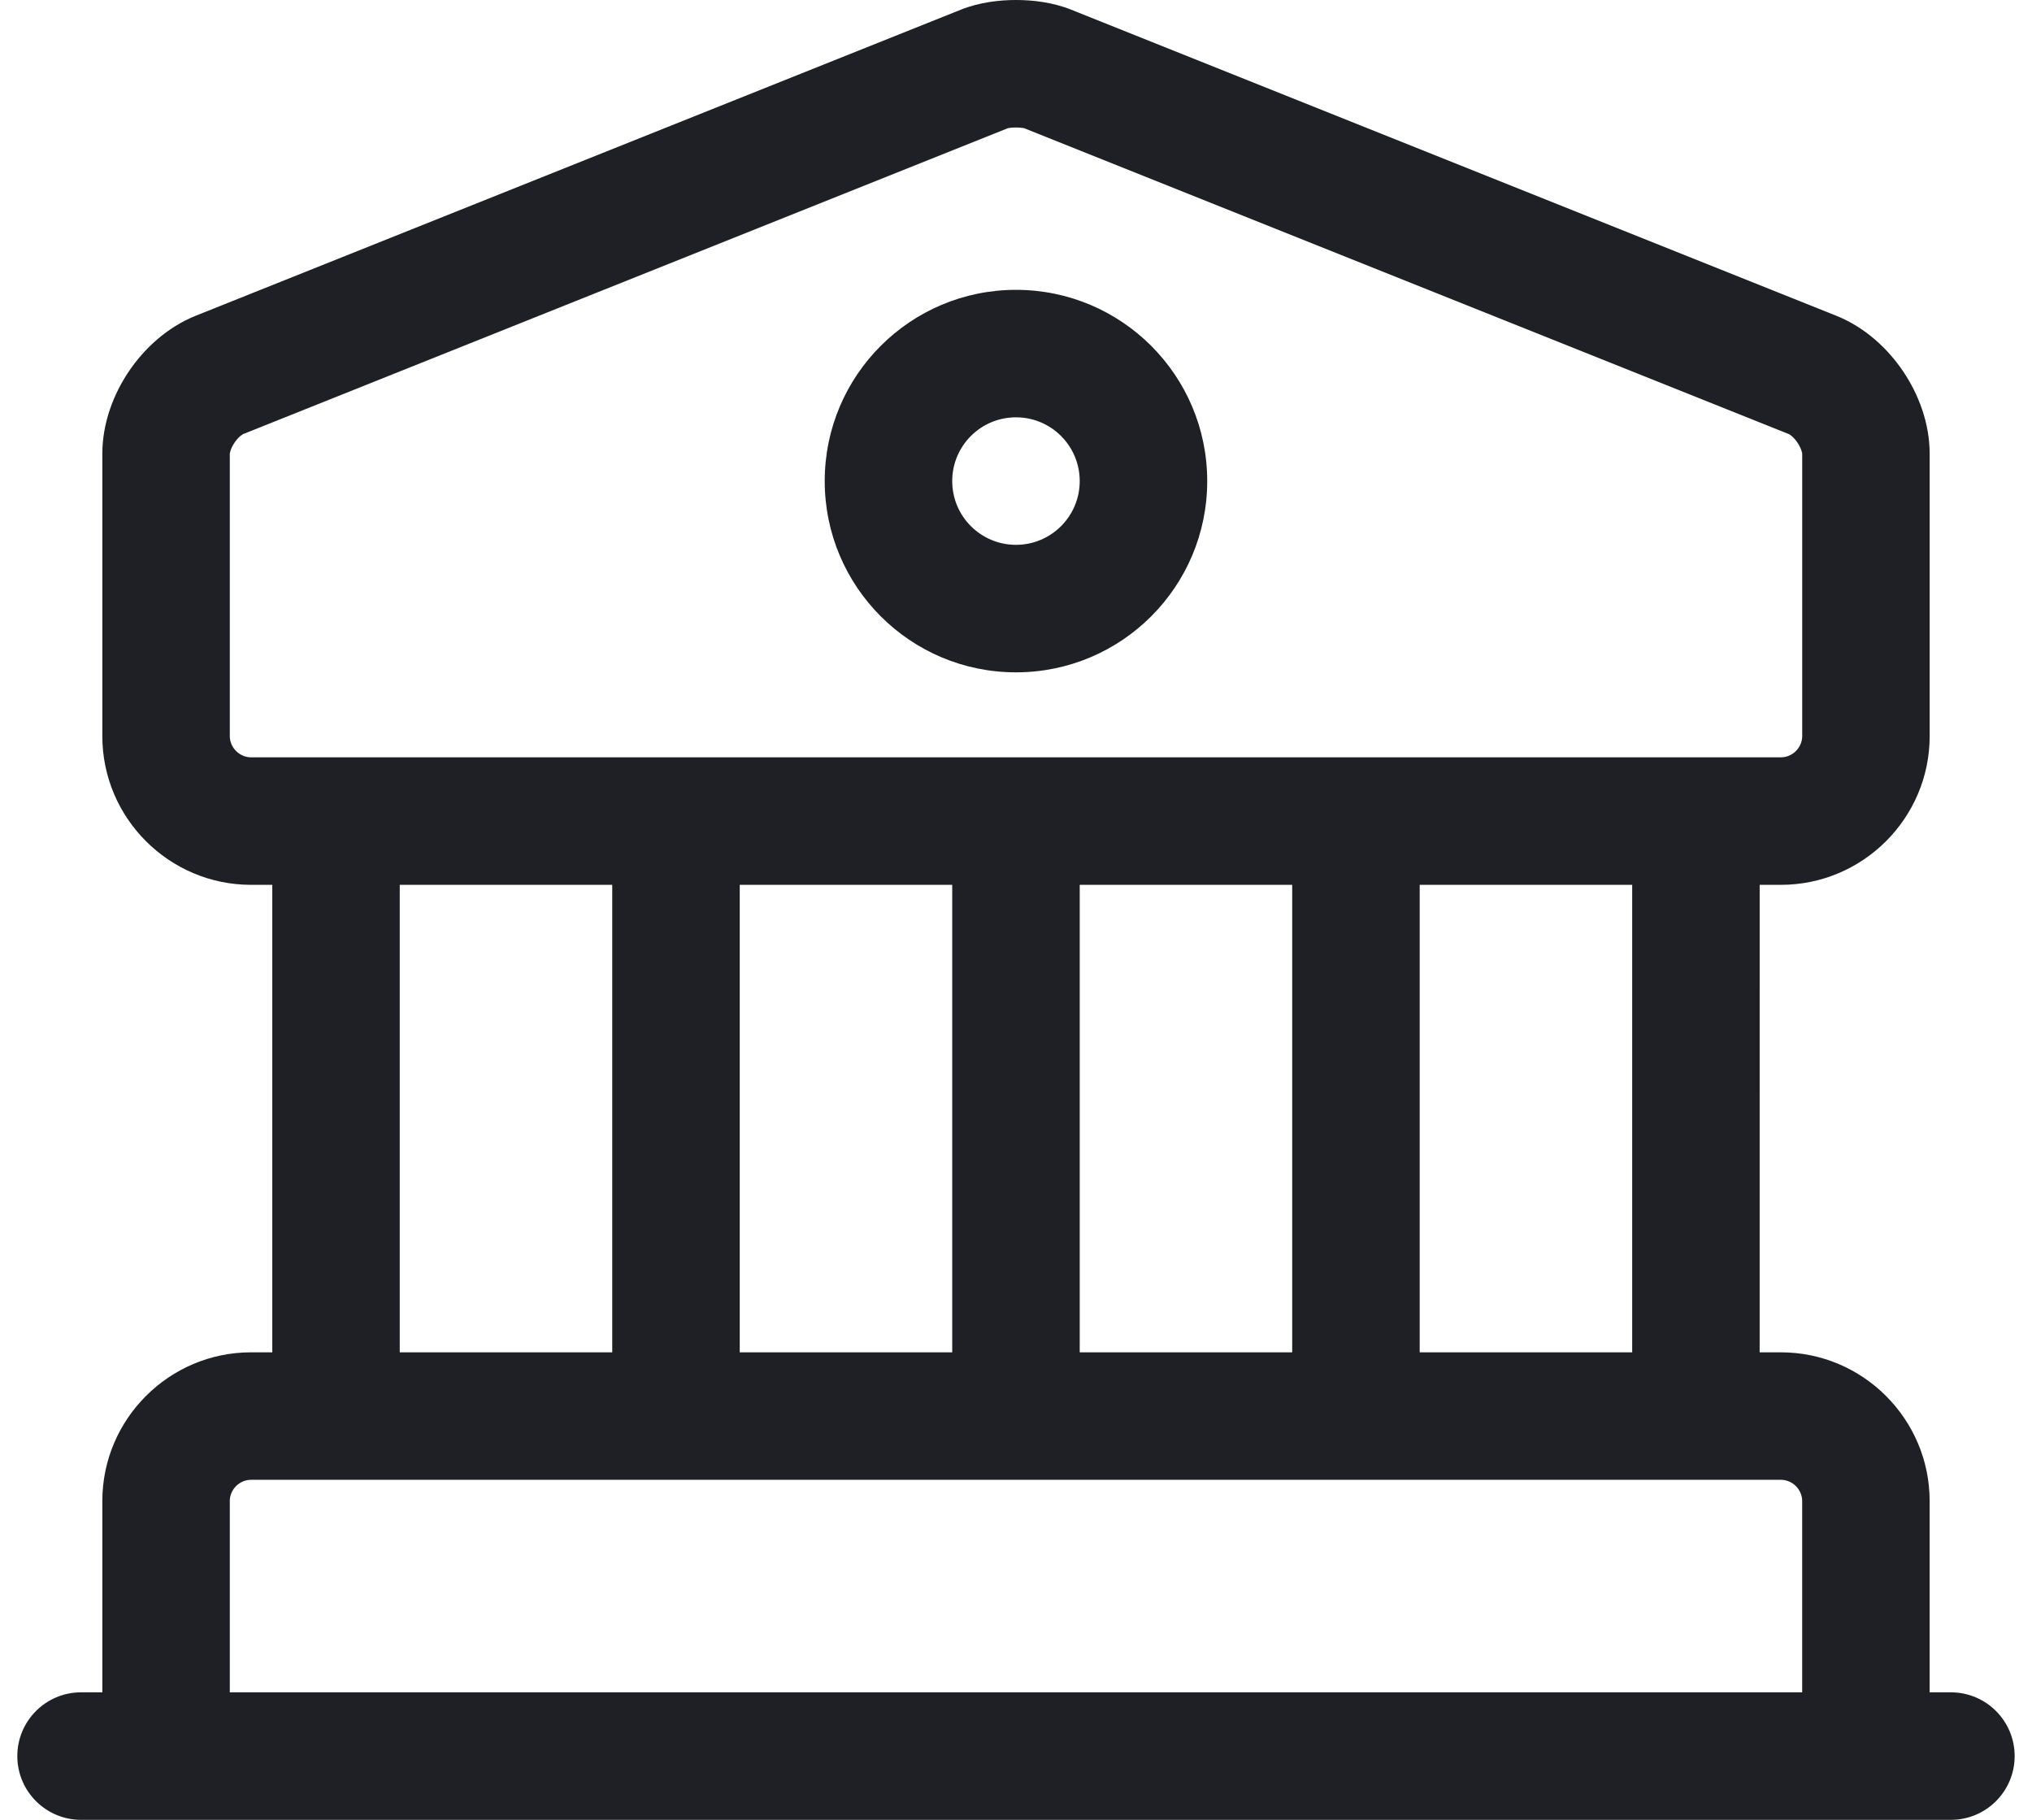 <svg fill="none" height="60" viewBox="0 0 67 60" width="67" xmlns="http://www.w3.org/2000/svg"><path clip-rule="evenodd" d="m33.224 4.229-25.202 10.081h-0c-0.0 0-.01.004-.028.015-.018.011-.043.029-.073.054-.061.052-.127.125-.188.215-.061.09-.104.179-.129.255-.025.072-.027.112-.027.115-0.0 0-0.0 0-0.0 0v9.304c0 .381.32.701.701.701h2.764l.012-0.0.026-0.0.022 0.0.016 0h11.134l.018-0.0.02-0c.013 0 .025 0.0.038 0h11.134c.013-0.0.025-0.0.038-0l.01 0.0.028 0h11.134l.029-0.0.009-0c.013 0 .025 0.0.038 0h11.134c.013-0.0.025-0.0.038-0.0.013 0 .025 0.0.038 0h2.764c.381 0 .701-.32.701-.701v-9.304c0 0 0 0 0-0-0-.003-.002-.042-.027-.115-.026-.076-.069-.165-.129-.255s-.127-.163-.188-.215c-.029-.025-.054-.043-.073-.054-.018-.011-.028-.015-.028-.015l-25.202-10.081c-.008-.002-.024-.006-.05-.01-.059-.009-.138-.016-.226-.016s-.168.007-.226.016c-.025.004-.042.008-.05.01zm24.797 24.944h.701c2.702 0 4.904-2.202 4.904-4.904v-9.304c0-1.021-.373-1.977-.874-2.72-.501-.744-1.252-1.454-2.213-1.838l-.764 1.91.764-1.91-25.222-10.089c-.609-.244-1.274-.318-1.817-.318s-1.209.075-1.817.318l-25.222 10.089c-.961.385-1.711 1.094-2.213 1.838-.501.743-.874 1.698-.874 2.72v9.304c0 2.702 2.202 4.904 4.904 4.904h.7v15.413h-.7c-2.702 0-4.904 2.202-4.904 4.904v6.306h-.701c-1.161 0-2.102.941-2.102 2.102s.941 2.102 2.102 2.102h2.786l.016 0h56.049l.016-0h2.786c1.161 0 2.102-.941 2.102-2.102s-.941-2.102-2.102-2.102h-.701v-6.306c0-2.702-2.202-4.904-4.904-4.904h-.701zm-50.444 20.317v6.306h51.845v-6.306c0-.381-.32-.701-.701-.701h-50.444c-.381 0-.701.32-.701.701zm46.24-20.317h-7.006v15.413h7.006zm-18.216 0h7.006v15.413h-7.006zm-4.204 0h-7.006v15.413h7.006zm-18.216 0h7.006v15.413h-7.006zm20.318-19.617c-3.482 0-6.306 2.823-6.306 6.305 0 3.482 2.823 6.306 6.306 6.306s6.306-2.823 6.306-6.306c0-3.482-2.823-6.305-6.306-6.305zm-2.102 6.305c0-1.161.941-2.102 2.102-2.102s2.102.941 2.102 2.102-.941 2.102-2.102 2.102-2.102-.941-2.102-2.102z" fill="#1f2026" fill-rule="evenodd"/></svg>